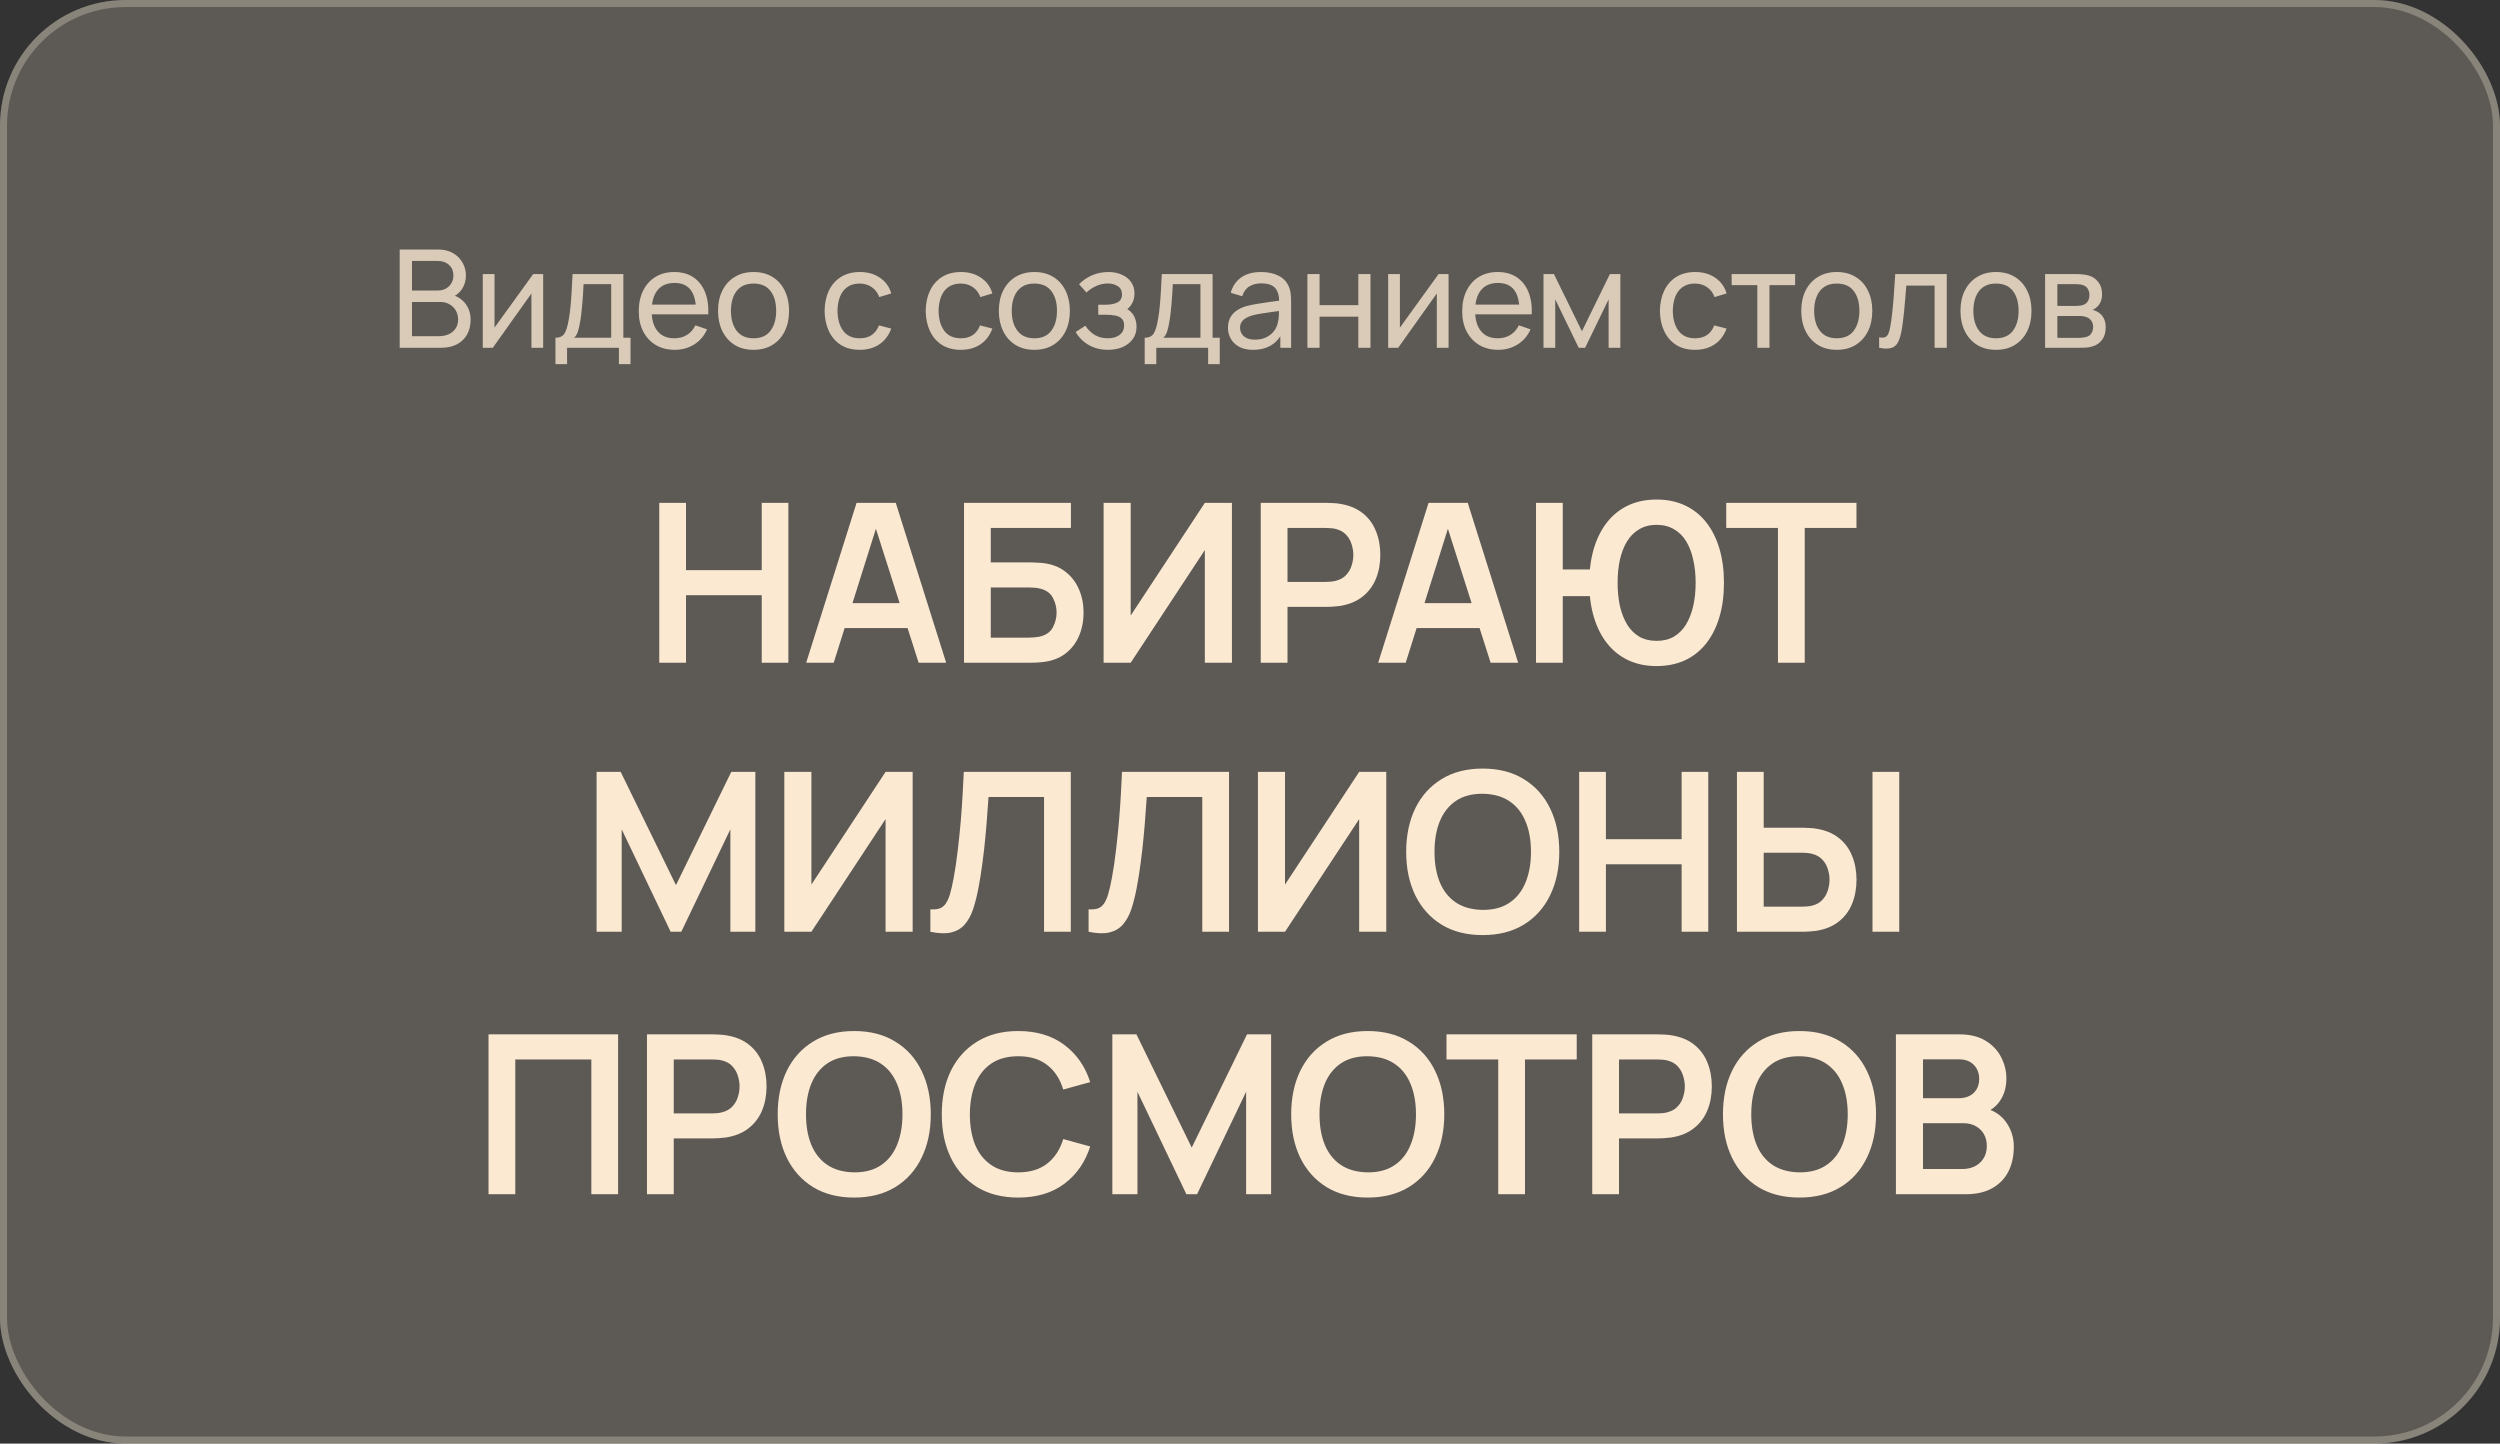 <?xml version="1.0" encoding="UTF-8"?> <svg xmlns="http://www.w3.org/2000/svg" width="381" height="220" viewBox="0 0 381 220" fill="none"><rect x="0" y="0" width="381" height="220" fill="#333333" stroke="none"/><rect width="381" height="220" rx="19.14" fill="#DCD1C3" fill-opacity="0.25"></rect><rect x="0.536" y="0.536" width="379.927" height="218.928" rx="18.604" stroke="#EEE7CF" stroke-opacity="0.3" stroke-width="1.072"></rect><path opacity="0.79" d="M60.915 53V38.024H66.75C67.644 38.024 68.407 38.208 69.038 38.575C69.675 38.943 70.161 39.428 70.494 40.031C70.833 40.627 71.003 41.272 71.003 41.966C71.003 42.777 70.795 43.487 70.379 44.098C69.963 44.708 69.402 45.127 68.694 45.356L68.674 44.846C69.637 45.103 70.386 45.574 70.92 46.261C71.454 46.947 71.721 47.765 71.721 48.715C71.721 49.589 71.54 50.344 71.18 50.982C70.826 51.62 70.313 52.116 69.641 52.47C68.975 52.823 68.185 53 67.27 53H60.915ZM62.787 51.232H66.916C67.471 51.232 67.966 51.132 68.403 50.93C68.84 50.722 69.183 50.431 69.433 50.057C69.689 49.682 69.818 49.232 69.818 48.705C69.818 48.199 69.703 47.745 69.474 47.342C69.252 46.94 68.937 46.621 68.528 46.386C68.126 46.143 67.658 46.022 67.124 46.022H62.787V51.232ZM62.787 44.274H66.729C67.172 44.274 67.571 44.181 67.925 43.994C68.285 43.8 68.57 43.529 68.778 43.182C68.993 42.836 69.1 42.43 69.1 41.966C69.1 41.321 68.882 40.794 68.445 40.385C68.008 39.976 67.436 39.771 66.729 39.771H62.787V44.274ZM82.779 41.768V53H80.99V44.722L75.104 53H73.575V41.768H75.364V49.932L81.26 41.768H82.779ZM84.652 55.496V51.471C85.282 51.471 85.733 51.267 86.004 50.858C86.274 50.442 86.492 49.759 86.659 48.809C86.77 48.212 86.86 47.575 86.929 46.895C86.999 46.216 87.057 45.46 87.106 44.628C87.161 43.789 87.213 42.836 87.262 41.768H95V51.471H96.092V55.496H94.324V53H86.42V55.496H84.652ZM87.501 51.471H93.148V43.297H88.936C88.916 43.789 88.888 44.306 88.853 44.846C88.819 45.38 88.777 45.914 88.728 46.448C88.687 46.982 88.635 47.488 88.572 47.966C88.517 48.438 88.451 48.861 88.375 49.235C88.285 49.755 88.181 50.196 88.063 50.556C87.945 50.916 87.758 51.222 87.501 51.471ZM102.838 53.312C101.736 53.312 100.772 53.069 99.947 52.584C99.129 52.092 98.491 51.409 98.033 50.535C97.576 49.655 97.347 48.629 97.347 47.457C97.347 46.23 97.572 45.169 98.023 44.274C98.474 43.373 99.101 42.68 99.905 42.194C100.716 41.702 101.666 41.456 102.755 41.456C103.885 41.456 104.845 41.716 105.636 42.236C106.433 42.756 107.029 43.498 107.424 44.462C107.827 45.425 108 46.573 107.944 47.904H106.072V47.238C106.052 45.859 105.771 44.829 105.23 44.15C104.689 43.463 103.885 43.12 102.817 43.12C101.673 43.12 100.803 43.487 100.207 44.222C99.611 44.957 99.312 46.011 99.312 47.384C99.312 48.708 99.611 49.734 100.207 50.462C100.803 51.19 101.652 51.554 102.755 51.554C103.497 51.554 104.142 51.385 104.689 51.045C105.237 50.705 105.667 50.216 105.979 49.578L107.757 50.192C107.32 51.184 106.662 51.953 105.781 52.501C104.908 53.042 103.927 53.312 102.838 53.312ZM98.689 47.904V46.417H106.988V47.904H98.689ZM114.836 53.312C113.72 53.312 112.756 53.059 111.945 52.553C111.14 52.047 110.52 51.346 110.083 50.452C109.646 49.558 109.428 48.532 109.428 47.374C109.428 46.195 109.65 45.162 110.094 44.274C110.537 43.387 111.165 42.697 111.976 42.205C112.787 41.706 113.74 41.456 114.836 41.456C115.959 41.456 116.926 41.709 117.738 42.215C118.549 42.714 119.169 43.411 119.599 44.306C120.036 45.193 120.254 46.216 120.254 47.374C120.254 48.545 120.036 49.578 119.599 50.473C119.162 51.36 118.538 52.057 117.727 52.563C116.916 53.062 115.952 53.312 114.836 53.312ZM114.836 51.554C116.001 51.554 116.867 51.166 117.436 50.39C118.004 49.613 118.289 48.608 118.289 47.374C118.289 46.105 118.001 45.096 117.426 44.347C116.85 43.592 115.987 43.214 114.836 43.214C114.052 43.214 113.408 43.39 112.902 43.744C112.395 44.098 112.018 44.586 111.768 45.21C111.518 45.834 111.394 46.556 111.394 47.374C111.394 48.636 111.685 49.648 112.267 50.41C112.85 51.173 113.706 51.554 114.836 51.554ZM131.024 53.312C129.887 53.312 128.92 53.059 128.123 52.553C127.332 52.04 126.729 51.336 126.313 50.442C125.897 49.547 125.682 48.528 125.668 47.384C125.682 46.212 125.9 45.183 126.323 44.295C126.753 43.401 127.367 42.704 128.164 42.205C128.962 41.706 129.922 41.456 131.045 41.456C132.231 41.456 133.25 41.747 134.103 42.33C134.962 42.912 135.538 43.709 135.829 44.722L133.999 45.273C133.763 44.621 133.378 44.115 132.844 43.754C132.317 43.394 131.711 43.214 131.024 43.214C130.255 43.214 129.62 43.394 129.121 43.754C128.622 44.108 128.251 44.6 128.008 45.231C127.766 45.855 127.641 46.573 127.634 47.384C127.648 48.632 127.935 49.641 128.497 50.41C129.066 51.173 129.908 51.554 131.024 51.554C131.759 51.554 132.369 51.388 132.855 51.055C133.34 50.715 133.707 50.227 133.957 49.589L135.829 50.078C135.441 51.124 134.834 51.925 134.009 52.48C133.184 53.035 132.189 53.312 131.024 53.312ZM146.432 53.312C145.295 53.312 144.327 53.059 143.53 52.553C142.74 52.04 142.136 51.336 141.72 50.442C141.304 49.547 141.089 48.528 141.076 47.384C141.089 46.212 141.308 45.183 141.731 44.295C142.161 43.401 142.774 42.704 143.572 42.205C144.369 41.706 145.329 41.456 146.452 41.456C147.638 41.456 148.657 41.747 149.51 42.33C150.37 42.912 150.945 43.709 151.236 44.722L149.406 45.273C149.17 44.621 148.785 44.115 148.252 43.754C147.725 43.394 147.118 43.214 146.432 43.214C145.662 43.214 145.028 43.394 144.528 43.754C144.029 44.108 143.658 44.6 143.416 45.231C143.173 45.855 143.048 46.573 143.041 47.384C143.055 48.632 143.343 49.641 143.904 50.41C144.473 51.173 145.315 51.554 146.432 51.554C147.167 51.554 147.777 51.388 148.262 51.055C148.747 50.715 149.115 50.227 149.364 49.589L151.236 50.078C150.848 51.124 150.241 51.925 149.416 52.48C148.591 53.035 147.596 53.312 146.432 53.312ZM157.63 53.312C156.514 53.312 155.55 53.059 154.739 52.553C153.935 52.047 153.314 51.346 152.878 50.452C152.441 49.558 152.222 48.532 152.222 47.374C152.222 46.195 152.444 45.162 152.888 44.274C153.332 43.387 153.959 42.697 154.77 42.205C155.582 41.706 156.535 41.456 157.63 41.456C158.754 41.456 159.721 41.709 160.532 42.215C161.343 42.714 161.964 43.411 162.394 44.306C162.83 45.193 163.049 46.216 163.049 47.374C163.049 48.545 162.83 49.578 162.394 50.473C161.957 51.36 161.333 52.057 160.522 52.563C159.71 53.062 158.747 53.312 157.63 53.312ZM157.63 51.554C158.795 51.554 159.662 51.166 160.23 50.39C160.799 49.613 161.083 48.608 161.083 47.374C161.083 46.105 160.795 45.096 160.22 44.347C159.644 43.592 158.781 43.214 157.63 43.214C156.847 43.214 156.202 43.39 155.696 43.744C155.19 44.098 154.812 44.586 154.562 45.21C154.313 45.834 154.188 46.556 154.188 47.374C154.188 48.636 154.479 49.648 155.062 50.41C155.644 51.173 156.5 51.554 157.63 51.554ZM168.891 53.312C167.782 53.312 166.801 53.073 165.948 52.594C165.095 52.109 164.423 51.444 163.93 50.598L165.407 49.641C165.816 50.258 166.305 50.733 166.874 51.066C167.442 51.392 168.09 51.554 168.818 51.554C169.581 51.554 170.188 51.381 170.638 51.034C171.089 50.681 171.314 50.206 171.314 49.61C171.314 49.166 171.204 48.826 170.982 48.59C170.76 48.355 170.441 48.192 170.025 48.102C169.609 48.011 169.113 47.966 168.538 47.966H167.373V46.438H168.527C169.255 46.438 169.848 46.32 170.306 46.084C170.763 45.848 170.992 45.446 170.992 44.878C170.992 44.295 170.777 43.872 170.347 43.609C169.924 43.338 169.418 43.203 168.829 43.203C168.205 43.203 167.609 43.335 167.04 43.598C166.472 43.855 165.983 44.181 165.574 44.576L164.45 43.318C165.033 42.721 165.702 42.264 166.458 41.945C167.22 41.619 168.049 41.456 168.943 41.456C169.664 41.456 170.323 41.584 170.919 41.841C171.522 42.09 172.001 42.461 172.354 42.954C172.715 43.439 172.895 44.032 172.895 44.732C172.895 45.328 172.757 45.859 172.479 46.323C172.202 46.788 171.793 47.193 171.252 47.54L171.179 46.885C171.637 46.996 172.015 47.2 172.313 47.498C172.618 47.79 172.843 48.136 172.989 48.538C173.134 48.941 173.207 49.36 173.207 49.797C173.207 50.532 173.013 51.163 172.625 51.69C172.244 52.21 171.727 52.612 171.075 52.896C170.424 53.173 169.696 53.312 168.891 53.312ZM174.45 55.496V51.471C175.081 51.471 175.531 51.267 175.802 50.858C176.072 50.442 176.291 49.759 176.457 48.809C176.568 48.212 176.658 47.575 176.727 46.895C176.797 46.216 176.856 45.46 176.904 44.628C176.96 43.789 177.012 42.836 177.06 41.768H184.798V51.471H185.89V55.496H184.122V53H176.218V55.496H174.45ZM177.299 51.471H182.947V43.297H178.735C178.714 43.789 178.686 44.306 178.651 44.846C178.617 45.38 178.575 45.914 178.527 46.448C178.485 46.982 178.433 47.488 178.371 47.966C178.315 48.438 178.249 48.861 178.173 49.235C178.083 49.755 177.979 50.196 177.861 50.556C177.743 50.916 177.556 51.222 177.299 51.471ZM190.962 53.312C190.123 53.312 189.419 53.16 188.851 52.854C188.289 52.542 187.863 52.133 187.572 51.627C187.287 51.121 187.145 50.566 187.145 49.963C187.145 49.374 187.256 48.864 187.478 48.434C187.707 47.998 188.026 47.637 188.435 47.353C188.844 47.062 189.333 46.833 189.901 46.666C190.435 46.521 191.031 46.396 191.69 46.292C192.356 46.181 193.028 46.081 193.708 45.99C194.387 45.9 195.021 45.814 195.611 45.73L194.945 46.115C194.966 45.117 194.765 44.378 194.342 43.9C193.926 43.422 193.205 43.182 192.179 43.182C191.499 43.182 190.903 43.338 190.39 43.65C189.884 43.956 189.527 44.455 189.319 45.148L187.561 44.618C187.832 43.633 188.355 42.86 189.132 42.298C189.908 41.737 190.931 41.456 192.2 41.456C193.219 41.456 194.092 41.64 194.82 42.007C195.555 42.368 196.082 42.916 196.401 43.65C196.561 43.997 196.661 44.375 196.703 44.784C196.744 45.186 196.765 45.609 196.765 46.053V53H195.122V50.306L195.507 50.556C195.084 51.464 194.491 52.151 193.728 52.615C192.973 53.08 192.051 53.312 190.962 53.312ZM191.243 51.762C191.908 51.762 192.484 51.645 192.969 51.409C193.461 51.166 193.857 50.851 194.155 50.462C194.453 50.067 194.647 49.637 194.737 49.173C194.841 48.826 194.897 48.441 194.904 48.018C194.917 47.589 194.924 47.259 194.924 47.03L195.569 47.311C194.966 47.394 194.373 47.474 193.791 47.55C193.208 47.627 192.657 47.71 192.137 47.8C191.617 47.883 191.149 47.984 190.733 48.102C190.428 48.199 190.14 48.324 189.87 48.476C189.607 48.629 189.392 48.826 189.225 49.069C189.066 49.304 188.986 49.599 188.986 49.953C188.986 50.258 189.062 50.549 189.215 50.826C189.374 51.104 189.617 51.329 189.943 51.502C190.276 51.676 190.709 51.762 191.243 51.762ZM199.251 53V41.768H201.102V46.5H207.009V41.768H208.86V53H207.009V48.258H201.102V53H199.251ZM220.759 41.768V53H218.97V44.722L213.084 53H211.555V41.768H213.344V49.932L219.241 41.768H220.759ZM228.331 53.312C227.229 53.312 226.265 53.069 225.44 52.584C224.622 52.092 223.984 51.409 223.526 50.535C223.069 49.655 222.84 48.629 222.84 47.457C222.84 46.23 223.065 45.169 223.516 44.274C223.967 43.373 224.594 42.68 225.398 42.194C226.21 41.702 227.159 41.456 228.248 41.456C229.378 41.456 230.338 41.716 231.129 42.236C231.926 42.756 232.522 43.498 232.918 44.462C233.32 45.425 233.493 46.573 233.438 47.904H231.566V47.238C231.545 45.859 231.264 44.829 230.723 44.15C230.182 43.463 229.378 43.12 228.31 43.12C227.166 43.12 226.296 43.487 225.7 44.222C225.104 44.957 224.806 46.011 224.806 47.384C224.806 48.708 225.104 49.734 225.7 50.462C226.296 51.19 227.146 51.554 228.248 51.554C228.99 51.554 229.635 51.385 230.182 51.045C230.73 50.705 231.16 50.216 231.472 49.578L233.25 50.192C232.814 51.184 232.155 51.953 231.274 52.501C230.401 53.042 229.42 53.312 228.331 53.312ZM224.182 47.904V46.417H232.481V47.904H224.182ZM235.23 53V41.768H236.821L241.085 50.483L245.349 41.768H246.94V53H245.152V45.626L241.574 53H240.596L237.019 45.626V53H235.23ZM258.325 53.312C257.188 53.312 256.221 53.059 255.423 52.553C254.633 52.04 254.03 51.336 253.614 50.442C253.198 49.547 252.983 48.528 252.969 47.384C252.983 46.212 253.201 45.183 253.624 44.295C254.054 43.401 254.668 42.704 255.465 42.205C256.262 41.706 257.223 41.456 258.346 41.456C259.531 41.456 260.551 41.747 261.403 42.33C262.263 42.912 262.839 43.709 263.13 44.722L261.299 45.273C261.064 44.621 260.679 44.115 260.145 43.754C259.618 43.394 259.011 43.214 258.325 43.214C257.555 43.214 256.921 43.394 256.422 43.754C255.923 44.108 255.552 44.6 255.309 45.231C255.066 45.855 254.942 46.573 254.935 47.384C254.949 48.632 255.236 49.641 255.798 50.41C256.366 51.173 257.209 51.554 258.325 51.554C259.06 51.554 259.67 51.388 260.155 51.055C260.641 50.715 261.008 50.227 261.258 49.589L263.13 50.078C262.742 51.124 262.135 51.925 261.31 52.48C260.485 53.035 259.49 53.312 258.325 53.312ZM267.816 53V43.453H263.905V41.768H273.577V43.453H269.667V53H267.816ZM279.919 53.312C278.803 53.312 277.839 53.059 277.028 52.553C276.223 52.047 275.603 51.346 275.166 50.452C274.729 49.558 274.511 48.532 274.511 47.374C274.511 46.195 274.733 45.162 275.176 44.274C275.62 43.387 276.248 42.697 277.059 42.205C277.87 41.706 278.823 41.456 279.919 41.456C281.042 41.456 282.009 41.709 282.82 42.215C283.632 42.714 284.252 43.411 284.682 44.306C285.119 45.193 285.337 46.216 285.337 47.374C285.337 48.545 285.119 49.578 284.682 50.473C284.245 51.36 283.621 52.057 282.81 52.563C281.999 53.062 281.035 53.312 279.919 53.312ZM279.919 51.554C281.084 51.554 281.95 51.166 282.519 50.39C283.087 49.613 283.372 48.608 283.372 47.374C283.372 46.105 283.084 45.096 282.508 44.347C281.933 43.592 281.07 43.214 279.919 43.214C279.135 43.214 278.491 43.39 277.984 43.744C277.478 44.098 277.1 44.586 276.851 45.21C276.601 45.834 276.476 46.556 276.476 47.374C276.476 48.636 276.768 49.648 277.35 50.41C277.932 51.173 278.789 51.554 279.919 51.554ZM286.379 53V51.409C286.795 51.485 287.111 51.471 287.325 51.367C287.547 51.256 287.71 51.066 287.814 50.795C287.925 50.518 288.015 50.171 288.085 49.755C288.203 49.096 288.303 48.362 288.386 47.55C288.476 46.739 288.556 45.852 288.625 44.888C288.702 43.917 288.771 42.877 288.833 41.768H296.685V53H294.834V43.526H290.518C290.477 44.163 290.425 44.819 290.362 45.491C290.307 46.164 290.248 46.819 290.185 47.457C290.123 48.088 290.054 48.677 289.977 49.225C289.908 49.766 289.832 50.234 289.749 50.629C289.617 51.308 289.433 51.852 289.197 52.262C288.962 52.664 288.622 52.924 288.178 53.042C287.735 53.166 287.135 53.153 286.379 53ZM304.183 53.312C303.066 53.312 302.103 53.059 301.291 52.553C300.487 52.047 299.867 51.346 299.43 50.452C298.993 49.558 298.775 48.532 298.775 47.374C298.775 46.195 298.996 45.162 299.44 44.274C299.884 43.387 300.511 42.697 301.323 42.205C302.134 41.706 303.087 41.456 304.183 41.456C305.306 41.456 306.273 41.709 307.084 42.215C307.895 42.714 308.516 43.411 308.946 44.306C309.383 45.193 309.601 46.216 309.601 47.374C309.601 48.545 309.383 49.578 308.946 50.473C308.509 51.36 307.885 52.057 307.074 52.563C306.263 53.062 305.299 53.312 304.183 53.312ZM304.183 51.554C305.347 51.554 306.214 51.166 306.783 50.39C307.351 49.613 307.635 48.608 307.635 47.374C307.635 46.105 307.348 45.096 306.772 44.347C306.197 43.592 305.333 43.214 304.183 43.214C303.399 43.214 302.754 43.39 302.248 43.744C301.742 44.098 301.364 44.586 301.115 45.21C300.865 45.834 300.74 46.556 300.74 47.374C300.74 48.636 301.031 49.648 301.614 50.41C302.196 51.173 303.052 51.554 304.183 51.554ZM311.672 53V41.768H316.456C316.741 41.768 317.046 41.785 317.372 41.82C317.704 41.848 318.006 41.9 318.276 41.976C318.88 42.136 319.375 42.465 319.764 42.964C320.159 43.456 320.356 44.08 320.356 44.836C320.356 45.259 320.29 45.626 320.159 45.938C320.034 46.25 319.854 46.521 319.618 46.75C319.514 46.854 319.4 46.947 319.275 47.03C319.15 47.114 319.025 47.179 318.9 47.228C319.143 47.27 319.389 47.363 319.639 47.509C320.034 47.724 320.342 48.025 320.564 48.414C320.793 48.802 320.908 49.298 320.908 49.901C320.908 50.663 320.724 51.294 320.356 51.794C319.989 52.286 319.483 52.626 318.838 52.813C318.568 52.889 318.269 52.941 317.944 52.969C317.618 52.99 317.302 53 316.997 53H311.672ZM313.544 51.492H316.893C317.039 51.492 317.212 51.478 317.413 51.45C317.621 51.423 317.805 51.388 317.964 51.346C318.325 51.242 318.585 51.048 318.744 50.764C318.911 50.48 318.994 50.171 318.994 49.838C318.994 49.395 318.869 49.034 318.62 48.757C318.377 48.48 318.054 48.306 317.652 48.237C317.507 48.195 317.347 48.171 317.174 48.164C317.008 48.157 316.858 48.154 316.727 48.154H313.544V51.492ZM313.544 46.625H316.332C316.526 46.625 316.73 46.614 316.945 46.594C317.16 46.566 317.347 46.521 317.507 46.458C317.826 46.34 318.058 46.146 318.204 45.876C318.356 45.599 318.432 45.297 318.432 44.971C318.432 44.611 318.349 44.295 318.183 44.025C318.023 43.748 317.777 43.557 317.444 43.453C317.222 43.37 316.973 43.325 316.696 43.318C316.425 43.304 316.252 43.297 316.176 43.297H313.544V46.625Z" fill="#FCE9D2"></path><path d="M100.471 101V76.637H104.549V86.89H116.087V76.637H120.148V101H116.087V90.713H104.549V101H100.471ZM122.861 101L130.542 76.637H136.514L144.195 101H139.999L133.029 79.141H133.942L127.057 101H122.861ZM127.141 95.721V91.915H139.932V95.721H127.141ZM146.916 101V76.637H163.208V80.461H150.993V85.706H156.982C157.208 85.706 157.507 85.717 157.879 85.739C158.262 85.751 158.612 85.773 158.928 85.807C160.293 85.965 161.432 86.399 162.345 87.11C163.27 87.82 163.964 88.717 164.426 89.8C164.9 90.883 165.137 92.067 165.137 93.353C165.137 94.639 164.906 95.829 164.443 96.923C163.981 98.005 163.287 98.902 162.362 99.613C161.449 100.312 160.304 100.741 158.928 100.898C158.612 100.932 158.268 100.961 157.896 100.983C157.524 100.994 157.219 101 156.982 101H146.916ZM150.993 97.176H156.813C157.039 97.176 157.292 97.165 157.574 97.142C157.856 97.12 158.116 97.086 158.353 97.041C159.368 96.827 160.067 96.353 160.451 95.62C160.834 94.887 161.026 94.131 161.026 93.353C161.026 92.563 160.834 91.808 160.451 91.086C160.067 90.353 159.368 89.879 158.353 89.665C158.116 89.608 157.856 89.574 157.574 89.563C157.292 89.54 157.039 89.529 156.813 89.529H150.993V97.176ZM187.746 101H183.618V83.828L172.316 101H168.188V76.637H172.316V93.81L183.618 76.637H187.746V101ZM192.137 101V76.637H202.204C202.441 76.637 202.745 76.648 203.118 76.671C203.49 76.682 203.834 76.716 204.15 76.772C205.559 76.987 206.721 77.455 207.635 78.177C208.56 78.899 209.242 79.812 209.682 80.918C210.133 82.012 210.359 83.23 210.359 84.572C210.359 85.903 210.133 87.121 209.682 88.226C209.231 89.32 208.543 90.228 207.618 90.95C206.704 91.672 205.548 92.14 204.15 92.355C203.834 92.4 203.484 92.433 203.101 92.456C202.728 92.479 202.429 92.49 202.204 92.49H196.215V101H192.137ZM196.215 88.683H202.035C202.26 88.683 202.514 88.672 202.796 88.649C203.078 88.627 203.337 88.582 203.574 88.514C204.251 88.345 204.781 88.046 205.165 87.617C205.559 87.189 205.836 86.704 205.994 86.162C206.163 85.621 206.247 85.091 206.247 84.572C206.247 84.053 206.163 83.523 205.994 82.982C205.836 82.429 205.559 81.938 205.165 81.51C204.781 81.081 204.251 80.782 203.574 80.613C203.337 80.545 203.078 80.506 202.796 80.495C202.514 80.472 202.26 80.461 202.035 80.461H196.215V88.683ZM210.033 101L217.714 76.637H223.686L231.367 101H227.171L220.201 79.141H221.114L214.229 101H210.033ZM214.313 95.721V91.915H227.104V95.721H214.313ZM234.088 101V76.637H238.165V86.788H242.868V90.849H238.165V101H234.088ZM252.461 101.508C250.848 101.508 249.405 101.209 248.13 100.611C246.867 100.013 245.795 99.156 244.916 98.039C244.036 96.923 243.365 95.586 242.902 94.029C242.44 92.462 242.209 90.725 242.209 88.819C242.209 86.901 242.44 85.164 242.902 83.608C243.365 82.051 244.036 80.715 244.916 79.598C245.795 78.481 246.867 77.624 248.13 77.026C249.405 76.428 250.848 76.13 252.461 76.13C254.074 76.13 255.518 76.428 256.793 77.026C258.067 77.624 259.144 78.481 260.024 79.598C260.904 80.715 261.575 82.051 262.037 83.608C262.5 85.164 262.731 86.901 262.731 88.819C262.731 90.747 262.5 92.49 262.037 94.046C261.575 95.603 260.904 96.939 260.024 98.056C259.144 99.173 258.067 100.03 256.793 100.628C255.518 101.214 254.074 101.508 252.461 101.508ZM252.461 97.667C253.476 97.667 254.356 97.453 255.101 97.024C255.845 96.584 256.46 95.969 256.945 95.18C257.43 94.379 257.796 93.443 258.044 92.371C258.293 91.289 258.417 90.104 258.417 88.819C258.417 87.533 258.293 86.354 258.044 85.283C257.808 84.2 257.447 83.264 256.962 82.474C256.477 81.684 255.856 81.076 255.101 80.647C254.356 80.207 253.476 79.987 252.461 79.987C251.457 79.987 250.583 80.207 249.839 80.647C249.095 81.076 248.474 81.684 247.978 82.474C247.493 83.264 247.126 84.2 246.878 85.283C246.641 86.354 246.523 87.533 246.523 88.819C246.523 90.104 246.641 91.289 246.878 92.371C247.126 93.443 247.493 94.379 247.978 95.18C248.463 95.969 249.078 96.584 249.822 97.024C250.578 97.453 251.457 97.667 252.461 97.667ZM270.962 101V80.461H263.078V76.637H282.924V80.461H275.04V101H270.962ZM90.921 142V117.637H94.593L103.018 134.894L111.444 117.637H115.115V142H111.308V126.384L103.83 142H102.206L94.745 126.384V142H90.921ZM139.088 142H134.96V124.828L123.658 142H119.53V117.637H123.658V134.81L134.96 117.637H139.088V142ZM141.787 142V138.582C142.329 138.616 142.785 138.577 143.158 138.464C143.53 138.34 143.84 138.109 144.088 137.77C144.347 137.421 144.573 136.93 144.765 136.298C144.957 135.656 145.143 134.849 145.323 133.879C145.583 132.492 145.797 131.048 145.966 129.548C146.146 128.036 146.299 126.553 146.423 125.098C146.547 123.632 146.643 122.256 146.71 120.97C146.778 119.684 146.835 118.573 146.88 117.637H163.189V142H159.112V121.461H150.652C150.596 122.216 150.528 123.13 150.449 124.202C150.382 125.262 150.286 126.412 150.162 127.653C150.049 128.894 149.902 130.179 149.722 131.51C149.553 132.841 149.344 134.15 149.096 135.436C148.87 136.609 148.6 137.663 148.284 138.599C147.968 139.524 147.545 140.291 147.015 140.9C146.496 141.498 145.814 141.898 144.968 142.102C144.133 142.305 143.073 142.271 141.787 142ZM165.901 142V138.582C166.443 138.616 166.9 138.577 167.272 138.464C167.644 138.34 167.954 138.109 168.202 137.77C168.462 137.421 168.687 136.93 168.879 136.298C169.071 135.656 169.257 134.849 169.437 133.879C169.697 132.492 169.911 131.048 170.08 129.548C170.261 128.036 170.413 126.553 170.537 125.098C170.661 123.632 170.757 122.256 170.825 120.97C170.892 119.684 170.949 118.573 170.994 117.637H187.304V142H183.226V121.461H174.767C174.71 122.216 174.643 123.13 174.564 124.202C174.496 125.262 174.4 126.412 174.276 127.653C174.163 128.894 174.017 130.179 173.836 131.51C173.667 132.841 173.458 134.15 173.21 135.436C172.985 136.609 172.714 137.663 172.398 138.599C172.082 139.524 171.659 140.291 171.129 140.9C170.611 141.498 169.928 141.898 169.082 142.102C168.248 142.305 167.187 142.271 165.901 142ZM211.266 142H207.138V124.828L195.836 142H191.708V117.637H195.836V134.81L207.138 117.637H211.266V142ZM225.96 142.508C223.524 142.508 221.437 141.977 219.7 140.917C217.963 139.846 216.627 138.357 215.691 136.451C214.766 134.545 214.303 132.334 214.303 129.819C214.303 127.303 214.766 125.093 215.691 123.186C216.627 121.28 217.963 119.797 219.7 118.737C221.437 117.665 223.524 117.13 225.96 117.13C228.397 117.13 230.483 117.665 232.22 118.737C233.969 119.797 235.305 121.28 236.23 123.186C237.166 125.093 237.634 127.303 237.634 129.819C237.634 132.334 237.166 134.545 236.23 136.451C235.305 138.357 233.969 139.846 232.22 140.917C230.483 141.977 228.397 142.508 225.96 142.508ZM225.96 138.667C227.596 138.678 228.955 138.317 230.038 137.584C231.132 136.851 231.95 135.819 232.491 134.488C233.044 133.157 233.32 131.601 233.32 129.819C233.32 128.036 233.044 126.491 232.491 125.183C231.95 123.863 231.132 122.837 230.038 122.104C228.955 121.371 227.596 120.993 225.96 120.97C224.325 120.959 222.966 121.32 221.883 122.053C220.8 122.786 219.982 123.818 219.43 125.149C218.888 126.48 218.618 128.036 218.618 129.819C218.618 131.601 218.888 133.152 219.43 134.471C219.971 135.78 220.783 136.8 221.866 137.533C222.96 138.267 224.325 138.644 225.96 138.667ZM240.663 142V117.637H244.741V127.89H256.279V117.637H260.34V142H256.279V131.713H244.741V142H240.663ZM264.711 142V117.637H268.788V126.147H274.778C275.003 126.147 275.308 126.158 275.691 126.181C276.075 126.192 276.424 126.226 276.74 126.283C278.139 126.497 279.295 126.965 280.208 127.687C281.133 128.409 281.816 129.322 282.256 130.428C282.707 131.522 282.932 132.734 282.932 134.065C282.932 135.407 282.707 136.631 282.256 137.736C281.816 138.831 281.133 139.739 280.208 140.46C279.295 141.182 278.139 141.65 276.74 141.865C276.424 141.91 276.075 141.944 275.691 141.966C275.319 141.989 275.014 142 274.778 142H264.711ZM268.788 138.176H274.608C274.845 138.176 275.099 138.165 275.37 138.143C275.652 138.12 275.917 138.081 276.165 138.024C276.83 137.855 277.355 137.556 277.738 137.127C278.133 136.699 278.409 136.214 278.567 135.672C278.737 135.12 278.821 134.584 278.821 134.065C278.821 133.546 278.737 133.016 278.567 132.475C278.409 131.933 278.133 131.448 277.738 131.02C277.355 130.591 276.83 130.292 276.165 130.123C275.917 130.055 275.652 130.01 275.37 129.988C275.099 129.965 274.845 129.954 274.608 129.954H268.788V138.176ZM285.369 142V117.637H289.446V142H285.369ZM74.453 182V157.637H94.197V182H90.12V161.461H78.53V182H74.453ZM98.6 182V157.637H108.667C108.904 157.637 109.208 157.648 109.58 157.671C109.953 157.682 110.297 157.716 110.612 157.772C112.022 157.987 113.184 158.455 114.098 159.177C115.023 159.899 115.705 160.812 116.145 161.918C116.596 163.012 116.822 164.23 116.822 165.572C116.822 166.903 116.596 168.121 116.145 169.226C115.694 170.32 115.006 171.228 114.081 171.95C113.167 172.672 112.011 173.14 110.612 173.355C110.297 173.4 109.947 173.434 109.564 173.456C109.191 173.479 108.892 173.49 108.667 173.49H102.678V182H98.6ZM102.678 169.683H108.498C108.723 169.683 108.977 169.672 109.259 169.649C109.541 169.627 109.8 169.582 110.037 169.514C110.714 169.345 111.244 169.046 111.628 168.617C112.022 168.189 112.299 167.704 112.457 167.162C112.626 166.621 112.71 166.091 112.71 165.572C112.71 165.053 112.626 164.523 112.457 163.982C112.299 163.429 112.022 162.938 111.628 162.51C111.244 162.081 110.714 161.782 110.037 161.613C109.8 161.545 109.541 161.506 109.259 161.495C108.977 161.472 108.723 161.461 108.498 161.461H102.678V169.683ZM130.176 182.508C127.74 182.508 125.653 181.977 123.916 180.917C122.179 179.846 120.843 178.357 119.907 176.451C118.982 174.545 118.519 172.334 118.519 169.819C118.519 167.303 118.982 165.093 119.907 163.186C120.843 161.28 122.179 159.797 123.916 158.737C125.653 157.665 127.74 157.13 130.176 157.13C132.613 157.13 134.699 157.665 136.436 158.737C138.184 159.797 139.521 161.28 140.446 163.186C141.382 165.093 141.85 167.303 141.85 169.819C141.85 172.334 141.382 174.545 140.446 176.451C139.521 178.357 138.184 179.846 136.436 180.917C134.699 181.977 132.613 182.508 130.176 182.508ZM130.176 178.667C131.812 178.678 133.171 178.317 134.254 177.584C135.348 176.851 136.165 175.819 136.707 174.488C137.26 173.157 137.536 171.601 137.536 169.819C137.536 168.036 137.26 166.491 136.707 165.183C136.165 163.863 135.348 162.837 134.254 162.104C133.171 161.371 131.812 160.993 130.176 160.97C128.541 160.959 127.182 161.32 126.099 162.053C125.016 162.786 124.198 163.818 123.646 165.149C123.104 166.48 122.834 168.036 122.834 169.819C122.834 171.601 123.104 173.152 123.646 174.471C124.187 175.78 124.999 176.8 126.082 177.533C127.176 178.267 128.541 178.644 130.176 178.667ZM155.183 182.508C152.747 182.508 150.66 181.977 148.923 180.917C147.186 179.846 145.849 178.357 144.913 176.451C143.988 174.545 143.526 172.334 143.526 169.819C143.526 167.303 143.988 165.093 144.913 163.186C145.849 161.28 147.186 159.797 148.923 158.737C150.66 157.665 152.747 157.13 155.183 157.13C157.991 157.13 160.332 157.835 162.204 159.244C164.076 160.643 165.39 162.532 166.146 164.912L162.035 166.046C161.561 164.455 160.755 163.215 159.616 162.324C158.476 161.421 156.999 160.97 155.183 160.97C153.547 160.97 152.183 161.337 151.089 162.07C150.006 162.803 149.188 163.835 148.635 165.166C148.094 166.486 147.818 168.036 147.806 169.819C147.806 171.601 148.077 173.157 148.618 174.488C149.171 175.808 149.994 176.834 151.089 177.567C152.183 178.3 153.547 178.667 155.183 178.667C156.999 178.667 158.476 178.216 159.616 177.314C160.755 176.411 161.561 175.171 162.035 173.591L166.146 174.725C165.39 177.105 164.076 179 162.204 180.41C160.332 181.808 157.991 182.508 155.183 182.508ZM169.522 182V157.637H173.194L181.619 174.894L190.045 157.637H193.716V182H189.909V166.384L182.431 182H180.807L173.346 166.384V182H169.522ZM208.434 182.508C205.998 182.508 203.911 181.977 202.174 180.917C200.437 179.846 199.101 178.357 198.165 176.451C197.24 174.545 196.777 172.334 196.777 169.819C196.777 167.303 197.24 165.093 198.165 163.186C199.101 161.28 200.437 159.797 202.174 158.737C203.911 157.665 205.998 157.13 208.434 157.13C210.871 157.13 212.957 157.665 214.694 158.737C216.442 159.797 217.779 161.28 218.704 163.186C219.64 165.093 220.108 167.303 220.108 169.819C220.108 172.334 219.64 174.545 218.704 176.451C217.779 178.357 216.442 179.846 214.694 180.917C212.957 181.977 210.871 182.508 208.434 182.508ZM208.434 178.667C210.07 178.678 211.429 178.317 212.512 177.584C213.606 176.851 214.424 175.819 214.965 174.488C215.518 173.157 215.794 171.601 215.794 169.819C215.794 168.036 215.518 166.491 214.965 165.183C214.424 163.863 213.606 162.837 212.512 162.104C211.429 161.371 210.07 160.993 208.434 160.97C206.799 160.959 205.44 161.32 204.357 162.053C203.274 162.786 202.456 163.818 201.904 165.149C201.362 166.48 201.092 168.036 201.092 169.819C201.092 171.601 201.362 173.152 201.904 174.471C202.445 175.78 203.257 176.8 204.34 177.533C205.434 178.267 206.799 178.644 208.434 178.667ZM228.33 182V161.461H220.446V157.637H240.292V161.461H232.408V182H228.33ZM242.659 182V157.637H252.725C252.962 157.637 253.267 157.648 253.639 157.671C254.011 157.682 254.355 157.716 254.671 157.772C256.081 157.987 257.243 158.455 258.156 159.177C259.081 159.899 259.763 160.812 260.203 161.918C260.654 163.012 260.88 164.23 260.88 165.572C260.88 166.903 260.654 168.121 260.203 169.226C259.752 170.32 259.064 171.228 258.139 171.95C257.226 172.672 256.07 173.14 254.671 173.355C254.355 173.4 254.005 173.434 253.622 173.456C253.25 173.479 252.951 173.49 252.725 173.49H246.736V182H242.659ZM246.736 169.683H252.556C252.782 169.683 253.035 169.672 253.317 169.649C253.599 169.627 253.859 169.582 254.096 169.514C254.772 169.345 255.303 169.046 255.686 168.617C256.081 168.189 256.357 167.704 256.515 167.162C256.684 166.621 256.769 166.091 256.769 165.572C256.769 165.053 256.684 164.523 256.515 163.982C256.357 163.429 256.081 162.938 255.686 162.51C255.303 162.081 254.772 161.782 254.096 161.613C253.859 161.545 253.599 161.506 253.317 161.495C253.035 161.472 252.782 161.461 252.556 161.461H246.736V169.683ZM274.235 182.508C271.798 182.508 269.712 181.977 267.975 180.917C266.238 179.846 264.901 178.357 263.965 176.451C263.04 174.545 262.578 172.334 262.578 169.819C262.578 167.303 263.04 165.093 263.965 163.186C264.901 161.28 266.238 159.797 267.975 158.737C269.712 157.665 271.798 157.13 274.235 157.13C276.671 157.13 278.758 157.665 280.495 158.737C282.243 159.797 283.579 161.28 284.504 163.186C285.44 165.093 285.909 167.303 285.909 169.819C285.909 172.334 285.44 174.545 284.504 176.451C283.579 178.357 282.243 179.846 280.495 180.917C278.758 181.977 276.671 182.508 274.235 182.508ZM274.235 178.667C275.87 178.678 277.229 178.317 278.312 177.584C279.406 176.851 280.224 175.819 280.765 174.488C281.318 173.157 281.594 171.601 281.594 169.819C281.594 168.036 281.318 166.491 280.765 165.183C280.224 163.863 279.406 162.837 278.312 162.104C277.229 161.371 275.87 160.993 274.235 160.97C272.599 160.959 271.24 161.32 270.157 162.053C269.075 162.786 268.257 163.818 267.704 165.149C267.163 166.48 266.892 168.036 266.892 169.819C266.892 171.601 267.163 173.152 267.704 174.471C268.245 175.78 269.058 176.8 270.14 177.533C271.234 178.267 272.599 178.644 274.235 178.667ZM288.938 182V157.637H298.598C300.245 157.637 301.593 157.97 302.642 158.635C303.702 159.29 304.486 160.13 304.994 161.156C305.512 162.183 305.772 163.243 305.772 164.337C305.772 165.679 305.45 166.818 304.808 167.754C304.176 168.691 303.313 169.322 302.219 169.649V168.803C303.753 169.153 304.915 169.881 305.704 170.986C306.505 172.091 306.905 173.349 306.905 174.759C306.905 176.203 306.629 177.466 306.076 178.549C305.524 179.631 304.7 180.477 303.606 181.086C302.523 181.695 301.181 182 299.58 182H288.938ZM293.066 178.159H299.072C299.783 178.159 300.42 178.018 300.984 177.736C301.548 177.443 301.988 177.037 302.304 176.518C302.631 175.988 302.794 175.362 302.794 174.64C302.794 173.986 302.653 173.4 302.371 172.881C302.089 172.362 301.678 171.95 301.136 171.646C300.595 171.33 299.946 171.172 299.191 171.172H293.066V178.159ZM293.066 167.365H298.548C299.134 167.365 299.659 167.253 300.121 167.027C300.583 166.801 300.95 166.469 301.221 166.029C301.491 165.589 301.627 165.048 301.627 164.405C301.627 163.559 301.356 162.854 300.815 162.29C300.273 161.726 299.518 161.444 298.548 161.444H293.066V167.365Z" fill="#FCE9D2"></path></svg> 